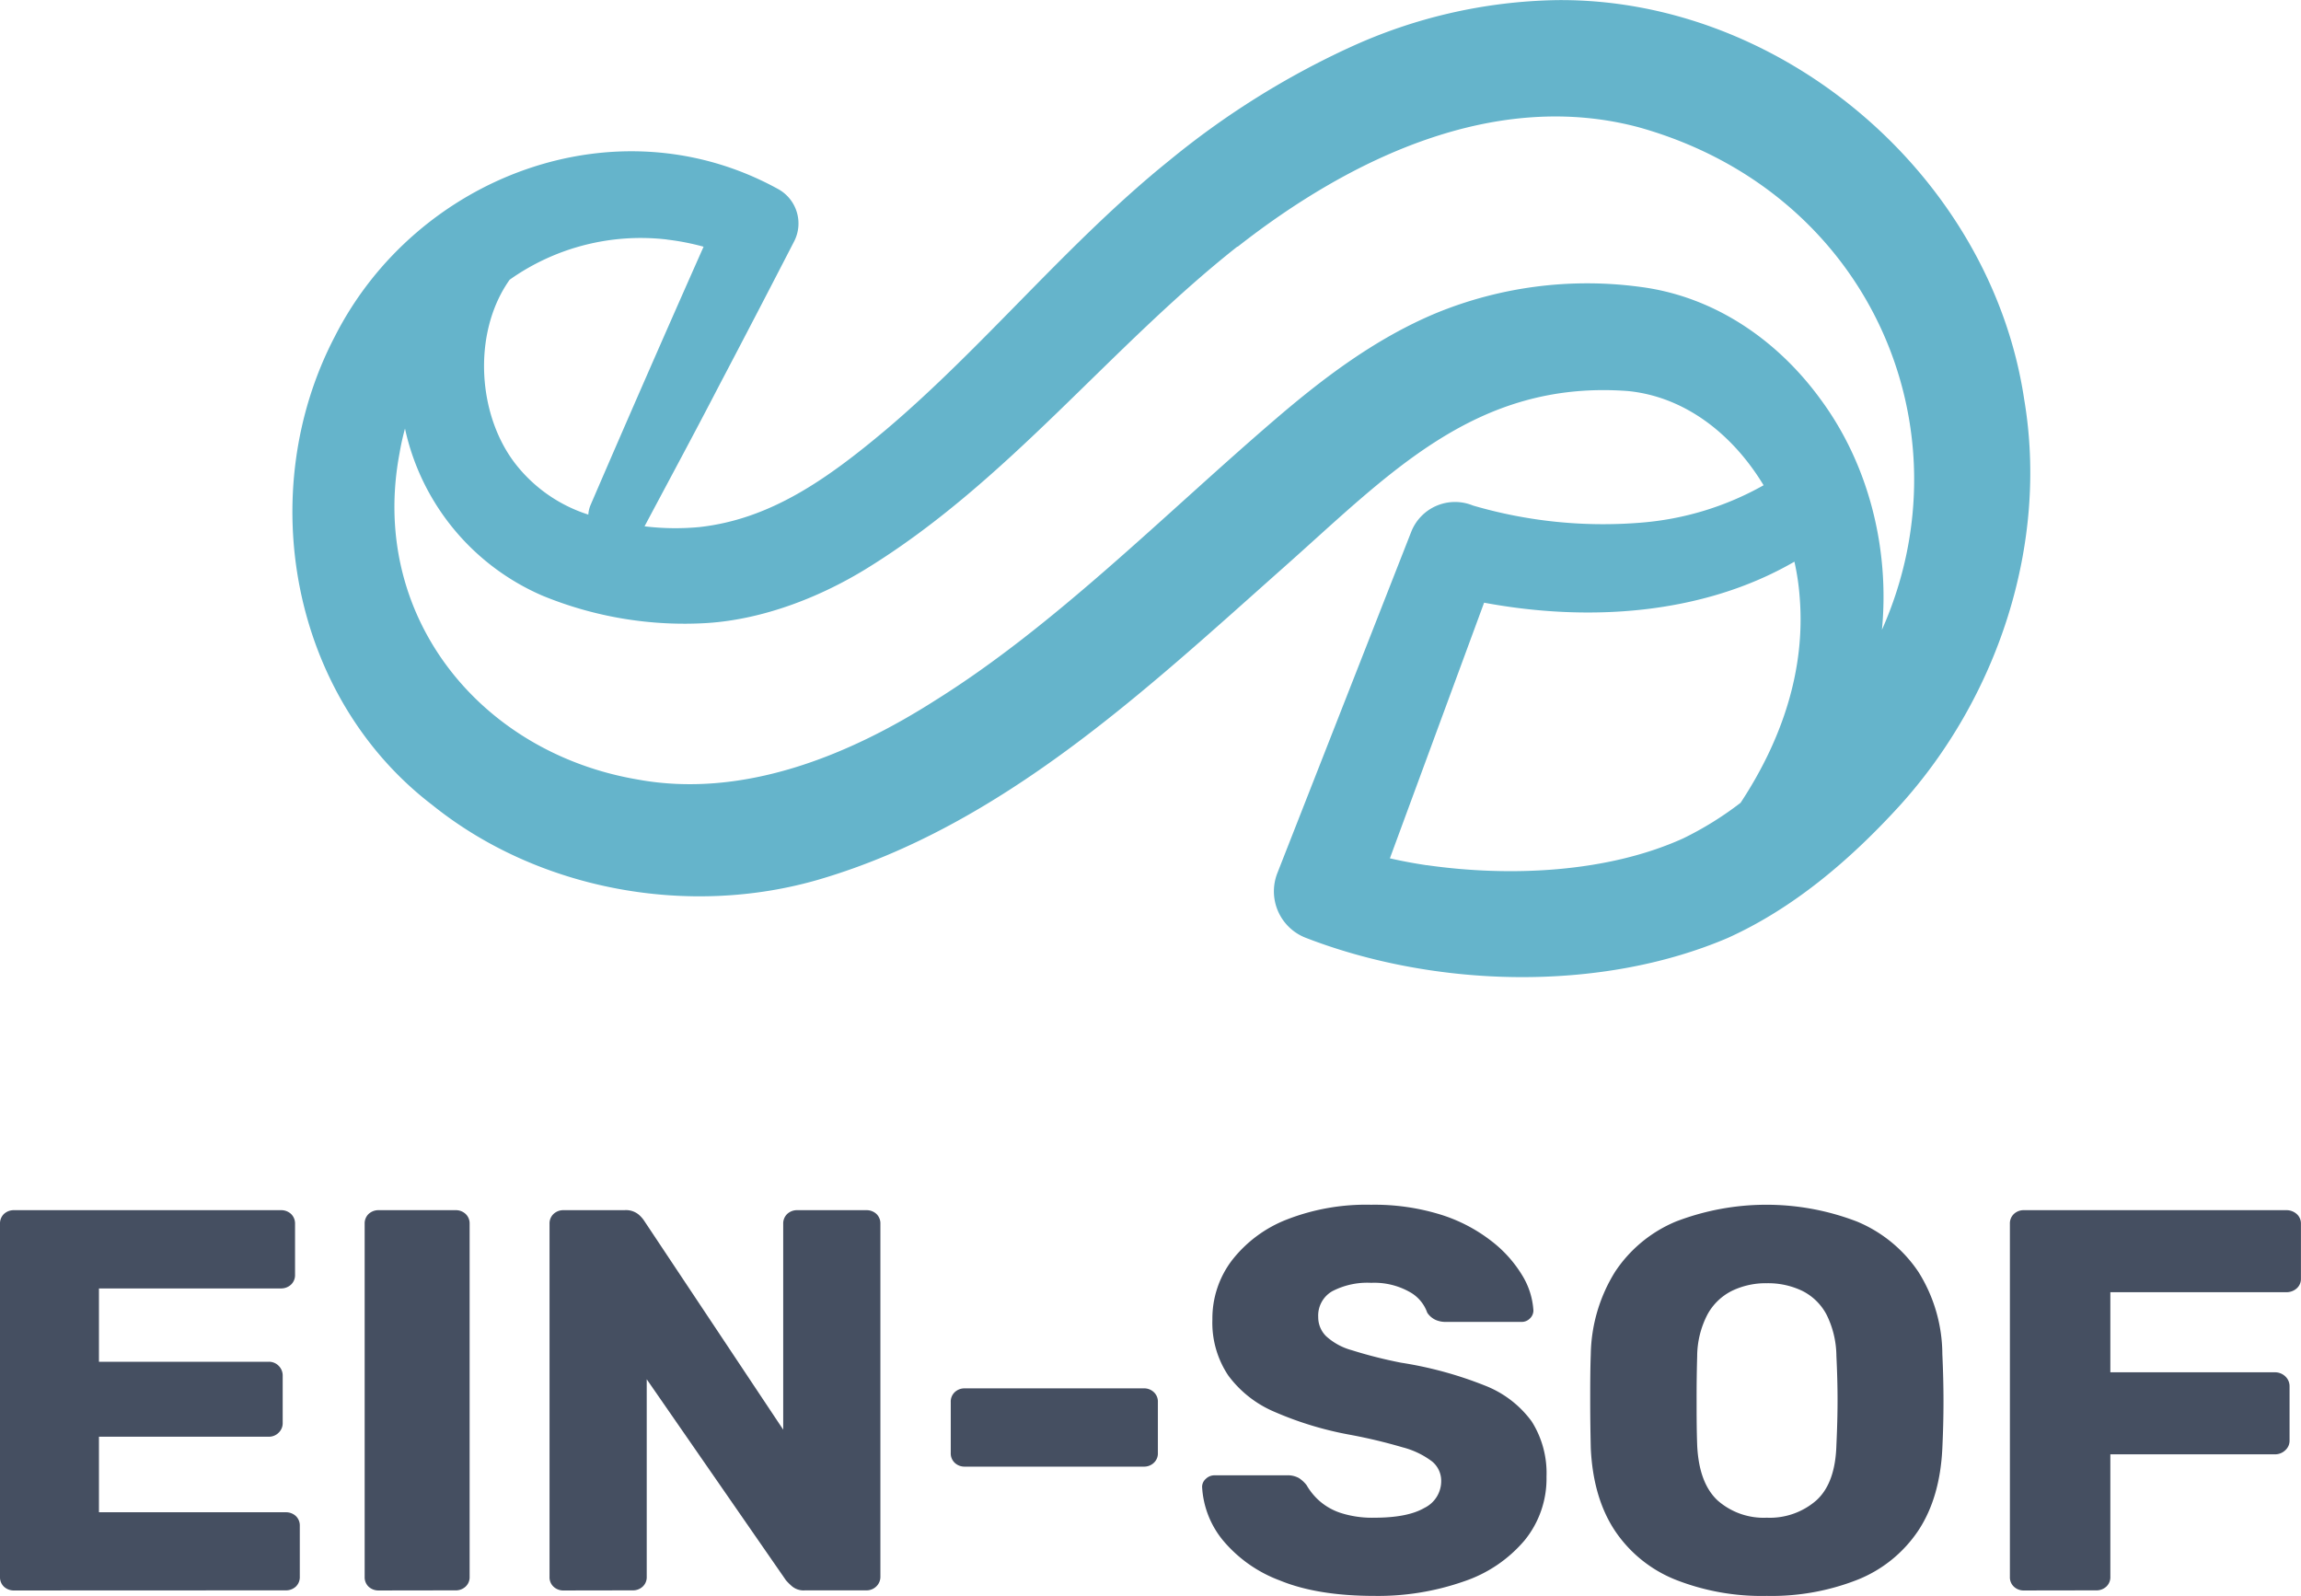 <svg xmlns="http://www.w3.org/2000/svg" id="Layer_5" data-name="Layer 5" viewBox="0 0 402.26 278.99"><defs><style>.cls-1{fill:#454f61;}.cls-2{fill:#65b4cb;}</style></defs><path class="cls-1" d="M1741.19,2048.39a2.53,2.53,0,0,1-1.8-.66,2.26,2.26,0,0,1-.69-1.71v-61.74a2.29,2.29,0,0,1,.69-1.71,2.53,2.53,0,0,1,1.8-.66h46.59a2.53,2.53,0,0,1,1.8.66,2.3,2.3,0,0,1,.7,1.71v8.93a2.27,2.27,0,0,1-.7,1.71,2.54,2.54,0,0,1-1.8.67H1756v12.82h29.63a2.37,2.37,0,0,1,1.79.71,2.39,2.39,0,0,1,.7,1.76v8.26a2.28,2.28,0,0,1-.7,1.66,2.37,2.37,0,0,1-1.79.71H1756v13.21h32.62a2.53,2.53,0,0,1,1.8.66,2.26,2.26,0,0,1,.69,1.71V2046a2.26,2.26,0,0,1-.69,1.71,2.53,2.53,0,0,1-1.8.66Z" transform="translate(-1738.7 -1770.35)"></path><path class="cls-1" d="M1804.94,2048.39a2.53,2.53,0,0,1-1.8-.66,2.26,2.26,0,0,1-.69-1.71v-61.74a2.29,2.29,0,0,1,.69-1.71,2.53,2.53,0,0,1,1.8-.66h13.37a2.49,2.49,0,0,1,1.79.66,2.26,2.26,0,0,1,.7,1.71V2046a2.23,2.23,0,0,1-.7,1.71,2.49,2.49,0,0,1-1.79.66Z" transform="translate(-1738.7 -1770.35)"></path><path class="cls-1" d="M1837.26,2048.39a2.49,2.49,0,0,1-1.79-.66,2.23,2.23,0,0,1-.7-1.71v-61.74a2.26,2.26,0,0,1,.7-1.71,2.49,2.49,0,0,1,1.79-.66h10.58a3.49,3.49,0,0,1,2.44.71,5.22,5.22,0,0,1,1,1.09l24.34,36.57v-36a2.3,2.3,0,0,1,.7-1.71,2.51,2.51,0,0,1,1.8-.66h12a2.53,2.53,0,0,1,1.8.66,2.29,2.29,0,0,1,.69,1.71V2046a2.31,2.31,0,0,1-.69,1.66,2.44,2.44,0,0,1-1.8.71h-10.67a3.16,3.16,0,0,1-2.35-.76,10.94,10.94,0,0,1-1-1l-24.34-35.14V2046a2.23,2.23,0,0,1-.7,1.71,2.49,2.49,0,0,1-1.79.66Z" transform="translate(-1738.7 -1770.35)"></path><path class="cls-1" d="M1907.4,2026.74a2.49,2.49,0,0,1-1.8-.67,2.26,2.26,0,0,1-.69-1.71v-8.92a2.26,2.26,0,0,1,.69-1.71,2.49,2.49,0,0,1,1.8-.67h31.23a2.45,2.45,0,0,1,1.79.67,2.23,2.23,0,0,1,.7,1.71v8.92a2.23,2.23,0,0,1-.7,1.71,2.45,2.45,0,0,1-1.79.67Z" transform="translate(-1738.7 -1770.35)"></path><path class="cls-1" d="M1979,2049.34q-10,0-16.56-2.7a23.73,23.73,0,0,1-10-7.08,16.08,16.08,0,0,1-3.59-9.31,1.87,1.87,0,0,1,.65-1.37,2.14,2.14,0,0,1,1.55-.62h12.57a4.07,4.07,0,0,1,2.14.47,5.43,5.43,0,0,1,1.35,1.24,11.15,11.15,0,0,0,2.24,2.75,10.65,10.65,0,0,0,3.8,2.14,18,18,0,0,0,5.83.81q5.79,0,8.73-1.71a5.2,5.2,0,0,0,2.94-4.66,4.37,4.37,0,0,0-1.59-3.46,14.52,14.52,0,0,0-5.14-2.47,92.59,92.59,0,0,0-9.43-2.24,59.64,59.64,0,0,1-12.92-3.94,19.49,19.49,0,0,1-8.13-6.36,16.59,16.59,0,0,1-2.79-9.83,16.76,16.76,0,0,1,3.44-10.35,22.48,22.48,0,0,1,9.63-7.13,38.13,38.13,0,0,1,14.66-2.56,39.17,39.17,0,0,1,12.13,1.71,28,28,0,0,1,8.82,4.56,21.76,21.76,0,0,1,5.44,6,13.29,13.29,0,0,1,2,6.22,1.93,1.93,0,0,1-.6,1.38,2,2,0,0,1-1.5.61H1991.5a4.25,4.25,0,0,1-1.89-.38,3.53,3.53,0,0,1-1.4-1.23,6.63,6.63,0,0,0-3.14-3.66,12.58,12.58,0,0,0-6.64-1.56,13.3,13.3,0,0,0-6.83,1.47,4.9,4.9,0,0,0-2.45,4.51,4.67,4.67,0,0,0,1.35,3.32,10.88,10.88,0,0,0,4.49,2.47,79.89,79.89,0,0,0,8.63,2.19,67.45,67.45,0,0,1,14.67,4,18.37,18.37,0,0,1,8.18,6.27,16.88,16.88,0,0,1,2.59,9.64,17.08,17.08,0,0,1-3.84,11.16,23.78,23.78,0,0,1-10.62,7.17A45.34,45.34,0,0,1,1979,2049.34Z" transform="translate(-1738.7 -1770.35)"></path><path class="cls-1" d="M2047.57,2049.34a41,41,0,0,1-16-2.85,23,23,0,0,1-10.58-8.59q-3.79-5.75-4.19-14.39c-.06-2.72-.1-5.45-.1-8.17s0-5.48.1-8.26a28.13,28.13,0,0,1,4.24-14.39,23.63,23.63,0,0,1,10.63-8.79,44.11,44.11,0,0,1,31.67,0,24,24,0,0,1,10.73,8.79,27.19,27.19,0,0,1,4.19,14.39c.13,2.78.2,5.54.2,8.26s-.07,5.45-.2,8.17q-.4,8.64-4.19,14.39a23,23,0,0,1-10.58,8.59A41,41,0,0,1,2047.57,2049.34Zm0-13.67a12.36,12.36,0,0,0,8.63-3q3.35-3,3.54-9.69c.13-2.79.2-5.41.2-7.88s-.07-5-.2-7.7a16.51,16.51,0,0,0-1.74-7.26,9.7,9.7,0,0,0-4.24-4.13,13.78,13.78,0,0,0-6.19-1.33,13.55,13.55,0,0,0-6.09,1.33,9.9,9.9,0,0,0-4.28,4.13,16,16,0,0,0-1.8,7.26q-.11,4-.1,7.7c0,2.47,0,5.09.1,7.88q.3,6.64,3.59,9.69A12.18,12.18,0,0,0,2047.57,2035.67Z" transform="translate(-1738.7 -1770.35)"></path><path class="cls-1" d="M2092.56,2048.39a2.49,2.49,0,0,1-1.79-.66,2.23,2.23,0,0,1-.7-1.71v-61.74a2.26,2.26,0,0,1,.7-1.71,2.49,2.49,0,0,1,1.79-.66h45.8a2.68,2.68,0,0,1,1.84.66,2.2,2.2,0,0,1,.75,1.71v9.6a2.2,2.2,0,0,1-.75,1.71,2.68,2.68,0,0,1-1.84.66h-30.73v14h28.73a2.61,2.61,0,0,1,1.85.71,2.34,2.34,0,0,1,.75,1.76v9.5a2.22,2.22,0,0,1-.75,1.66,2.57,2.57,0,0,1-1.85.71h-28.73V2046a2.23,2.23,0,0,1-.7,1.71,2.51,2.51,0,0,1-1.8.66Z" transform="translate(-1738.7 -1770.35)"></path><path class="cls-2" d="M1974.56,1778.68a145.41,145.41,0,0,0-31.46,19.74c-17.65,14.2-32.42,32.6-49.54,47.07-10.3,8.65-20.18,15.62-32.58,17a44.67,44.67,0,0,1-9.6-.13c4.35-8.18,8.75-16.33,13-24.54q6.63-12.61,13.15-25.27a6.86,6.86,0,0,0-2.89-9.2c-28.19-15.46-63.12-2.25-77.39,25.79-14.24,27.22-7.71,63,17,81.92,18.63,15,45,19.7,67.77,13,31.88-9.4,56.86-33,81-54.43,18.47-16.36,33.62-32.89,60.26-30.92,10.14,1,18.43,7.7,23.73,16.47a52,52,0,0,1-21.45,6.54,81.08,81.08,0,0,1-29.37-3,8.23,8.23,0,0,0-10.76,4.55S1962,1923,1962,1923a8.71,8.71,0,0,0,4.91,11.27c22.53,8.75,51.41,9.61,73.79.07,11.59-5.22,21.52-13.74,30.08-23.12,17.1-18.85,26.11-45.68,21.77-71.16-5.87-38.93-42.29-70.07-81.67-69.69a90.1,90.1,0,0,0-36.33,8.32m-119.26,33.54a42.7,42.7,0,0,1,6.41,1.25q-10,22.52-19.76,45.16a5.15,5.15,0,0,0-.39,1.67,26.26,26.26,0,0,1-12.2-8.2c-7.27-8.66-8.18-23.55-1.55-32.86A39.63,39.63,0,0,1,1855.3,1812.22Zm132.79,109.37c-2.15-.32-4.3-.72-6.4-1.2l16.47-44.69c18.21,3.39,38.19,2.13,54.25-7.17a42.52,42.52,0,0,1,.91,6.08c1.08,12.88-3.14,25.18-10.32,36.07a58.07,58.07,0,0,1-10.07,6.24C2019.77,1922.88,2002.8,1923.7,1988.09,1921.59Zm-33-108.13c19.8-15.53,45.06-27.57,70.14-20.86,40.46,11.34,58.07,52.84,42.48,87.84,1.35-14-2.22-28.75-10.68-40.23-7.53-10.38-18.63-18.11-31.75-19.74a69.55,69.55,0,0,0-35.49,4.6c-10.75,4.48-20,11.56-28.49,18.87-19.35,16.64-38.19,35.77-59,48.78-15.37,9.82-33.84,17.25-52.13,13.89-27.68-4.71-47-28.75-41.6-57.11a43.29,43.29,0,0,1,.94-4.24,41.38,41.38,0,0,0,24,29.2,65.25,65.25,0,0,0,28.9,4.79c9.77-.65,19.62-4.5,27.67-9.44,24.87-15.27,42.41-38.56,64.93-56.35" transform="translate(-1738.7 -1770.35)"></path></svg>